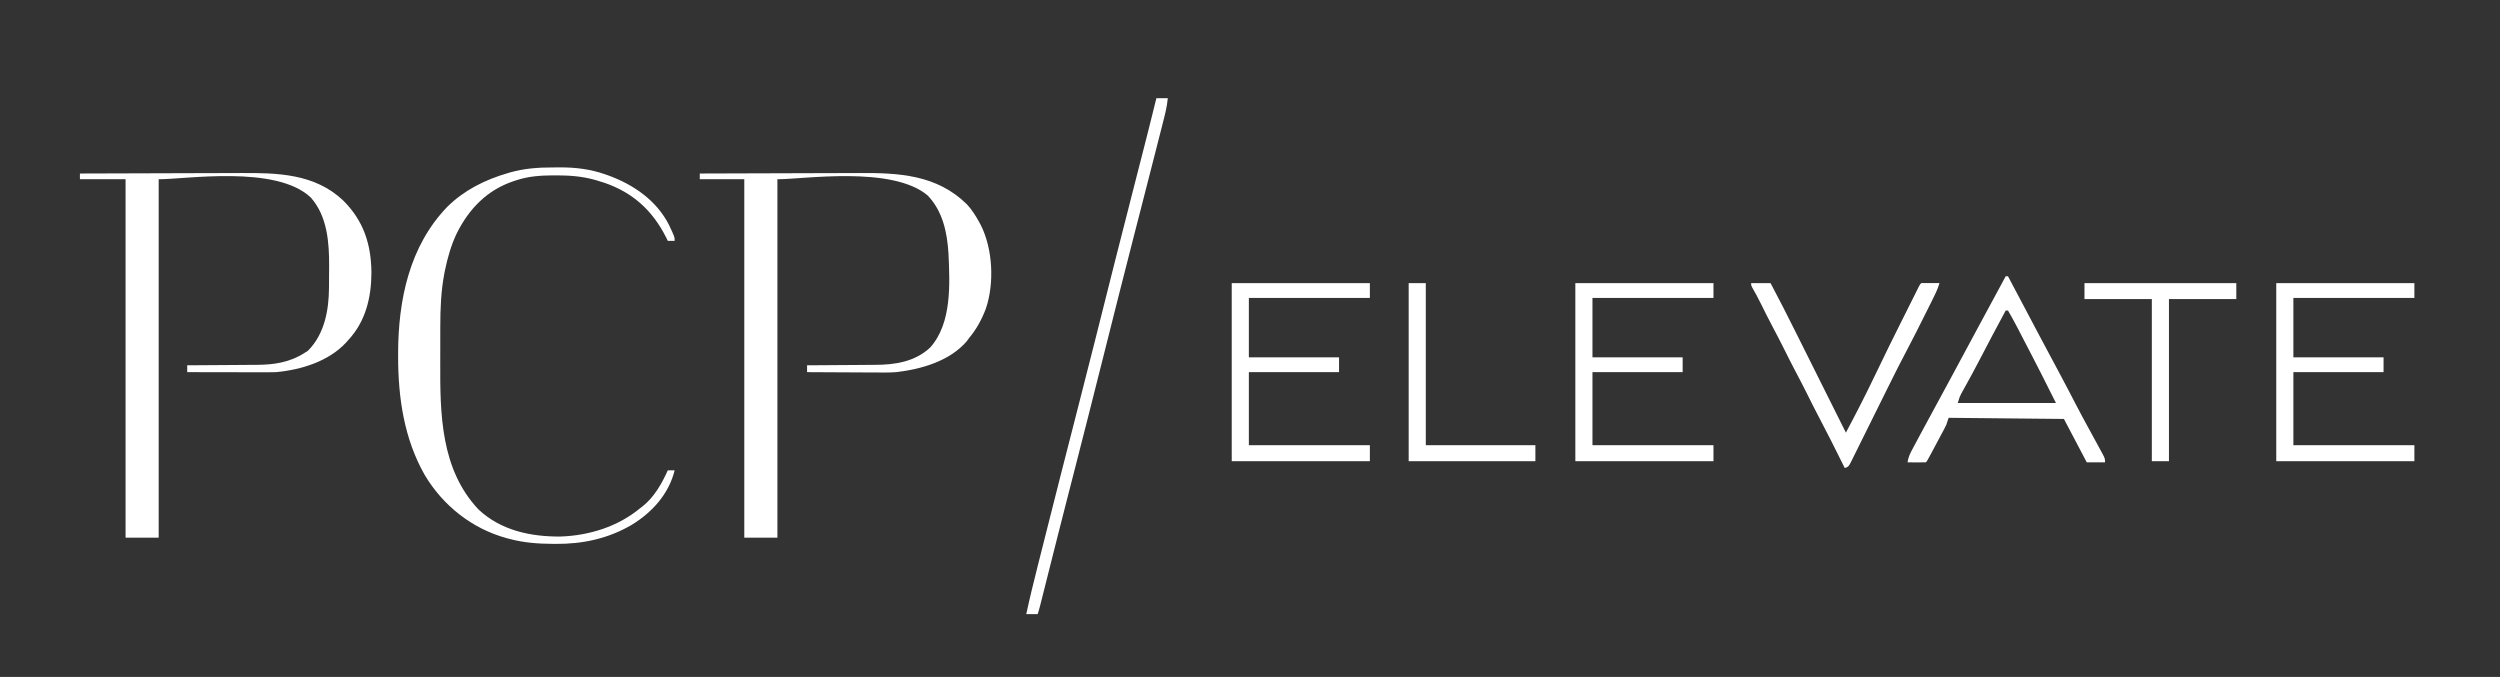 <?xml version="1.0" encoding="UTF-8"?>
<svg version="1.1" xmlns="http://www.w3.org/2000/svg" width="2190" height="593">
<rect width="100%" height="100%" fill="#333333" stroke="none"/>
<path d="M0 0 C22.472 -0.094 44.943 -0.164 67.415 -0.207 C77.851 -0.228 88.287 -0.256 98.723 -0.302 C107.828 -0.342 116.933 -0.367 126.037 -0.376 C130.85 -0.382 135.663 -0.394 140.476 -0.423 C172.796 -0.612 205.7 -0.02 230.691 23.691 C248.515 41.515 255.053 61.69 255.375 86.562 C255.315 108.565 250.357 129.527 235 146 C234.375 146.704 233.75 147.408 233.105 148.133 C217.659 164.68 193.942 171.853 172 174 C169.301 174.083 166.629 174.127 163.932 174.114 C163.17 174.114 162.408 174.114 161.623 174.114 C159.134 174.113 156.645 174.106 154.156 174.098 C152.419 174.096 150.682 174.094 148.944 174.093 C144.394 174.09 139.843 174.08 135.293 174.069 C130.641 174.058 125.988 174.054 121.336 174.049 C112.224 174.038 103.112 174.021 94 174 C94 172.02 94 170.04 94 168 C94.917 167.996 95.833 167.993 96.778 167.989 C105.485 167.951 114.192 167.894 122.899 167.816 C127.373 167.777 131.848 167.745 136.322 167.729 C140.654 167.714 144.985 167.679 149.316 167.632 C150.955 167.617 152.594 167.609 154.233 167.608 C169.66 167.592 183.752 165.596 197 157 C197.907 156.423 198.815 155.845 199.75 155.25 C214.335 140.665 218.11 119.644 218.203 99.789 C218.209 98.822 218.215 97.855 218.22 96.859 C218.23 94.816 218.236 92.774 218.24 90.732 C218.25 87.669 218.281 84.606 218.312 81.543 C218.426 60.631 216.854 37.501 202.262 21.039 C171.764 -7.88 91.654 5.249 69 5 C69 108.62 69 212.24 69 319 C59.43 319 49.86 319 40 319 C40 215.38 40 111.76 40 5 C26.8 5 13.6 5 0 5 C0 3.35 0 1.7 0 0 Z " fill="#FFFFFF" transform="translate(70,152)"/>
<path d="M0 0 C22.341 -0.094 44.683 -0.164 67.024 -0.207 C77.4 -0.228 87.775 -0.256 98.15 -0.302 C107.202 -0.342 116.254 -0.367 125.306 -0.376 C130.092 -0.382 134.876 -0.394 139.661 -0.423 C174.358 -0.628 207.697 1.024 234.027 27 C238.495 31.849 241.879 37.209 245 43 C245.443 43.82 245.887 44.64 246.344 45.484 C256.684 66.291 258.106 95.933 250.745 118.01 C247.216 127.435 242.521 136.3 236 144 C235.299 144.969 234.597 145.939 233.875 146.938 C218.883 164.388 193.944 171.486 172 174 C165.733 174.445 159.458 174.354 153.18 174.293 C151.457 174.287 149.734 174.283 148.011 174.28 C143.542 174.269 139.074 174.239 134.606 174.206 C130.02 174.175 125.434 174.162 120.848 174.146 C111.898 174.115 102.949 174.064 94 174 C94 172.02 94 170.04 94 168 C95.356 167.995 95.356 167.995 96.74 167.989 C105.329 167.951 113.918 167.894 122.507 167.816 C126.921 167.777 131.335 167.745 135.75 167.729 C140.023 167.714 144.295 167.679 148.568 167.632 C150.185 167.617 151.802 167.609 153.419 167.608 C171.02 167.59 188.591 164.907 201.898 152.352 C220.932 131.054 219.069 96.587 217.864 69.994 C216.714 51.562 212.859 33.04 199.676 19.258 C168.257 -7.253 89.758 5.237 68 5 C68 108.62 68 212.24 68 319 C58.43 319 48.86 319 39 319 C39 215.38 39 111.76 39 5 C26.13 5 13.26 5 0 5 C0 3.35 0 1.7 0 0 Z " fill="#FFFFFF" transform="translate(613,152)"/>
<path d="M0 0 C2.225 0.003 4.448 -0.02 6.672 -0.046 C20.056 -0.105 33.301 1.533 45.987 6.003 C46.724 6.258 47.46 6.513 48.22 6.776 C70.487 14.75 90.904 28.66 101.904 50.238 C106.924 60.887 106.924 60.887 106.924 64.316 C104.944 64.316 102.964 64.316 100.924 64.316 C100.379 63.216 99.834 62.117 99.272 60.984 C87.644 37.996 70.628 22.214 45.89 13.608 C43.722 12.897 41.547 12.222 39.362 11.566 C38.702 11.367 38.042 11.168 37.363 10.963 C25.944 7.72 14.618 6.907 2.799 6.941 C1.708 6.941 1.708 6.941 0.595 6.942 C-10.734 6.981 -21.266 7.735 -32.076 11.316 C-32.731 11.53 -33.387 11.744 -34.062 11.965 C-57.463 19.823 -73.197 36.17 -84.006 57.835 C-88.938 68.209 -92.012 79.092 -94.326 90.316 C-94.477 91.049 -94.628 91.782 -94.784 92.538 C-97.749 108.156 -98.39 123.722 -98.377 139.573 C-98.381 141.575 -98.385 143.577 -98.39 145.579 C-98.397 149.749 -98.397 153.919 -98.392 158.089 C-98.387 162.313 -98.394 166.536 -98.412 170.76 C-98.606 216.039 -98.009 264.557 -64.892 299.628 C-45.337 317.999 -19.14 323.543 6.924 323.316 C32.124 322.49 57.426 314.564 76.924 298.316 C77.579 297.818 78.234 297.321 78.908 296.808 C89.024 288.756 95.689 276.934 100.924 265.316 C102.904 265.316 104.884 265.316 106.924 265.316 C101.747 286.251 87.058 302.33 68.924 313.316 C48.38 325.206 26.368 329.94 2.799 329.753 C1.591 329.749 1.591 329.749 0.358 329.745 C-12.772 329.678 -25.345 328.75 -38.076 325.316 C-38.767 325.134 -39.458 324.952 -40.17 324.764 C-70.602 316.45 -96.068 296.224 -112.076 269.316 C-130.093 237.553 -135.3 201.818 -135.326 165.753 C-135.327 164.896 -135.327 164.039 -135.328 163.156 C-135.27 116.457 -125.605 68.848 -92.076 34.316 C-77.31 19.804 -59.299 10.861 -39.576 5.066 C-38.746 4.819 -37.917 4.573 -37.062 4.319 C-24.837 0.889 -12.627 -0.037 0 0 Z " fill="#FFFFFF" transform="translate(484.076,146.684)"/>
<path d="M0 0 C39.93 0 79.86 0 121 0 C121 4.29 121 8.58 121 13 C86.02 13 51.04 13 15 13 C15 30.16 15 47.32 15 65 C41.07 65 67.14 65 94 65 C94 69.29 94 73.58 94 78 C67.93 78 41.86 78 15 78 C15 99.12 15 120.24 15 142 C49.98 142 84.96 142 121 142 C121 146.62 121 151.24 121 156 C81.07 156 41.14 156 0 156 C0 104.52 0 53.04 0 0 Z " fill="#FFFFFF" transform="translate(1994,248)"/>
<path d="M0 0 C39.93 0 79.86 0 121 0 C121 4.29 121 8.58 121 13 C86.02 13 51.04 13 15 13 C15 30.16 15 47.32 15 65 C41.07 65 67.14 65 94 65 C94 69.29 94 73.58 94 78 C67.93 78 41.86 78 15 78 C15 99.12 15 120.24 15 142 C49.98 142 84.96 142 121 142 C121 146.62 121 151.24 121 156 C81.07 156 41.14 156 0 156 C0 104.52 0 53.04 0 0 Z " fill="#FFFFFF" transform="translate(1380,248)"/>
<path d="M0 0 C39.93 0 79.86 0 121 0 C121 4.29 121 8.58 121 13 C86.02 13 51.04 13 15 13 C15 30.16 15 47.32 15 65 C41.07 65 67.14 65 94 65 C94 69.29 94 73.58 94 78 C67.93 78 41.86 78 15 78 C15 99.12 15 120.24 15 142 C49.98 142 84.96 142 121 142 C121 146.62 121 151.24 121 156 C81.07 156 41.14 156 0 156 C0 104.52 0 53.04 0 0 Z " fill="#FFFFFF" transform="translate(1079,248)"/>
<path d="M0 0 C0.66 0 1.32 0 2 0 C2.451 0.852 2.902 1.704 3.367 2.582 C3.67 3.154 3.973 3.726 4.285 4.316 C4.979 5.627 5.673 6.937 6.367 8.248 C8.354 12.002 10.342 15.756 12.329 19.51 C16.447 27.287 20.563 35.064 24.676 42.844 C26.179 45.688 27.683 48.531 29.188 51.375 C29.56 52.08 29.933 52.785 30.317 53.511 C36.059 64.364 41.85 75.189 47.662 86.004 C52.284 94.62 56.799 103.288 61.289 111.973 C64.861 118.861 68.521 125.696 72.25 132.5 C72.74 133.395 73.231 134.291 73.736 135.214 C74.693 136.96 75.649 138.706 76.605 140.452 C78.834 144.523 81.052 148.599 83.25 152.688 C83.633 153.389 84.016 154.09 84.411 154.812 C87 159.655 87 159.655 87 163 C81.72 163 76.44 163 71 163 C64.333 150.333 57.667 137.667 51 125 C17.67 124.67 -15.66 124.34 -50 124 C-50.66 125.98 -51.32 127.96 -52 130 C-52.555 131.218 -53.142 132.422 -53.772 133.603 C-54.109 134.24 -54.446 134.877 -54.793 135.533 C-55.151 136.199 -55.51 136.865 -55.879 137.551 C-56.437 138.6 -56.437 138.6 -57.007 139.67 C-57.789 141.138 -58.573 142.604 -59.359 144.07 C-60.567 146.32 -61.767 148.575 -62.967 150.83 C-63.729 152.258 -64.491 153.686 -65.254 155.113 C-65.795 156.127 -65.795 156.127 -66.346 157.162 C-68.883 161.883 -68.883 161.883 -70 163 C-72.697 163.073 -75.367 163.092 -78.062 163.062 C-78.821 163.058 -79.58 163.053 -80.361 163.049 C-82.241 163.037 -84.12 163.019 -86 163 C-85.393 158.458 -83.537 154.824 -81.387 150.848 C-81.021 150.16 -80.656 149.472 -80.279 148.763 C-79.088 146.526 -77.888 144.294 -76.688 142.062 C-75.859 140.511 -75.03 138.959 -74.202 137.406 C-68.83 127.349 -63.397 117.325 -57.914 107.328 C-54.62 101.319 -51.371 95.285 -48.125 89.25 C-47.539 88.161 -46.954 87.073 -46.351 85.951 C-45.161 83.739 -43.972 81.527 -42.782 79.314 C-39.857 73.875 -36.929 68.438 -34 63 C-30.487 56.477 -26.975 49.954 -23.465 43.43 C-15.668 28.94 -7.845 14.464 0 0 Z M0 30 C-7.86 44.594 -15.667 59.209 -23.27 73.94 C-27.449 82.011 -31.779 89.993 -36.219 97.923 C-36.687 98.767 -37.155 99.611 -37.637 100.48 C-38.046 101.212 -38.456 101.943 -38.878 102.696 C-40.327 105.542 -40.327 105.542 -42 111 C-13.62 111 14.76 111 44 111 C37.642 98.264 37.642 98.264 31.195 85.574 C30.786 84.776 30.378 83.978 29.956 83.156 C29.105 81.495 28.253 79.835 27.401 78.174 C26.132 75.701 24.865 73.226 23.598 70.752 C19.309 62.384 14.989 54.032 10.617 45.707 C10.011 44.55 10.011 44.55 9.392 43.369 C7.016 38.858 4.555 34.412 2 30 C1.34 30 0.68 30 0 30 Z " fill="#FFFFFF" transform="translate(1757,242)"/>
<path d="M0 0 C5.61 0 11.22 0 17 0 C24.678 14.397 32.039 28.942 39.322 43.543 C40.863 46.632 42.407 49.719 43.95 52.807 C46.856 58.621 49.759 64.436 52.662 70.251 C55.973 76.886 59.287 83.52 62.602 90.153 C69.404 103.767 76.203 117.383 83 131 C84.591 127.983 86.182 124.966 87.772 121.948 C88.218 121.102 88.664 120.256 89.124 119.384 C92.814 112.381 96.408 105.335 99.938 98.25 C100.468 97.193 100.998 96.136 101.545 95.047 C104.635 88.86 107.653 82.643 110.621 76.397 C117.432 62.069 124.488 47.869 131.592 33.685 C133.315 30.245 135.035 26.802 136.753 23.36 C138.09 20.682 139.429 18.006 140.768 15.33 C141.404 14.059 142.04 12.787 142.675 11.514 C143.55 9.761 144.429 8.009 145.307 6.256 C145.805 5.262 146.302 4.268 146.815 3.243 C148 1 148 1 149 0 C151.697 -0.073 154.367 -0.092 157.062 -0.062 C157.821 -0.058 158.58 -0.053 159.361 -0.049 C161.241 -0.037 163.12 -0.019 165 0 C163.344 5.66 160.768 10.735 158.125 15.98 C157.641 16.948 157.157 17.915 156.658 18.912 C155.631 20.963 154.603 23.013 153.572 25.062 C152.029 28.13 150.492 31.2 148.957 34.271 C147.951 36.279 146.944 38.286 145.938 40.293 C145.492 41.182 145.047 42.072 144.588 42.988 C141.97 48.189 139.29 53.354 136.564 58.499 C131.108 68.8 125.866 79.196 120.701 89.646 C118.741 93.609 116.772 97.568 114.805 101.527 C111.164 108.854 107.528 116.182 103.903 123.516 C101.358 128.665 98.804 133.808 96.243 138.949 C95.274 140.9 94.308 142.853 93.345 144.807 C92.01 147.518 90.663 150.223 89.313 152.926 C88.918 153.734 88.524 154.543 88.118 155.375 C85.342 160.886 85.342 160.886 82 162 C81.568 161.13 81.135 160.26 80.69 159.364 C70.299 138.422 70.299 138.422 59.518 117.68 C55.923 110.913 52.514 104.057 49.106 97.193 C45.735 90.423 42.246 83.723 38.699 77.043 C35.275 70.574 32.002 64.036 28.75 57.48 C25.519 50.988 22.161 44.571 18.761 38.167 C15.222 31.479 11.829 24.723 8.486 17.936 C6.115 13.141 3.612 8.463 0.929 3.834 C0 2 0 2 0 0 Z " fill="#FFFFFF" transform="translate(1534,248)"/>
<path d="M0 0 C3.3 0 6.6 0 10 0 C9.31 7.728 7.339 15.088 5.414 22.586 C5.042 24.049 4.671 25.512 4.3 26.975 C3.293 30.942 2.279 34.907 1.265 38.872 C0.398 42.264 -0.465 45.656 -1.328 49.049 C-5.634 65.98 -9.969 82.903 -14.328 99.82 C-14.681 101.19 -15.034 102.559 -15.386 103.928 C-15.562 104.61 -15.738 105.292 -15.919 105.995 C-16.638 108.786 -17.357 111.577 -18.076 114.367 C-18.443 115.795 -18.811 117.222 -19.179 118.649 C-28.278 153.956 -37.155 189.32 -46.048 224.679 C-55.219 261.143 -64.407 297.6 -73.802 334.007 C-74.693 337.459 -75.583 340.911 -76.473 344.363 C-76.648 345.042 -76.823 345.721 -77.003 346.421 C-83.207 370.503 -89.266 394.623 -95.343 418.738 C-96.264 422.391 -97.186 426.044 -98.107 429.697 C-98.745 432.226 -99.381 434.755 -100.017 437.284 C-100.401 438.805 -100.785 440.326 -101.168 441.847 C-101.427 442.877 -101.427 442.877 -101.691 443.928 C-102.38 446.657 -103.109 449.328 -104 452 C-107.3 452 -110.6 452 -114 452 C-110.955 437.815 -107.492 423.751 -103.934 409.688 C-103.342 407.34 -102.75 404.993 -102.158 402.645 C-100.582 396.393 -99.002 390.142 -97.421 383.891 C-96.429 379.966 -95.438 376.04 -94.447 372.115 C-86.772 341.71 -79.06 311.316 -71.222 280.953 C-65.463 258.644 -59.797 236.312 -54.172 213.969 C-53.997 213.275 -53.823 212.581 -53.643 211.867 C-50.562 199.63 -47.485 187.392 -44.407 175.154 C-41.907 165.211 -39.405 155.267 -36.902 145.324 C-36.643 144.292 -36.643 144.292 -36.377 143.239 C-29.607 116.347 -22.748 89.48 -15.823 62.627 C-15.127 59.927 -14.431 57.227 -13.734 54.527 C-13.41 53.271 -13.087 52.015 -12.753 50.721 C-8.405 33.838 -4.178 16.925 0 0 Z " fill="#FFFFFF" transform="translate(1013,86)"/>
<path d="M0 0 C43.89 0 87.78 0 133 0 C133 4.62 133 9.24 133 14 C113.53 14 94.06 14 74 14 C74 60.86 74 107.72 74 156 C69.05 156 64.1 156 59 156 C59 109.14 59 62.28 59 14 C39.53 14 20.06 14 0 14 C0 9.38 0 4.76 0 0 Z " fill="#FFFFFF" transform="translate(1826,248)"/>
<path d="M0 0 C4.95 0 9.9 0 15 0 C15 46.86 15 93.72 15 142 C46.68 142 78.36 142 111 142 C111 146.62 111 151.24 111 156 C74.37 156 37.74 156 0 156 C0 104.52 0 53.04 0 0 Z " fill="#FFFFFF" transform="translate(1234,248)"/>
</svg>
